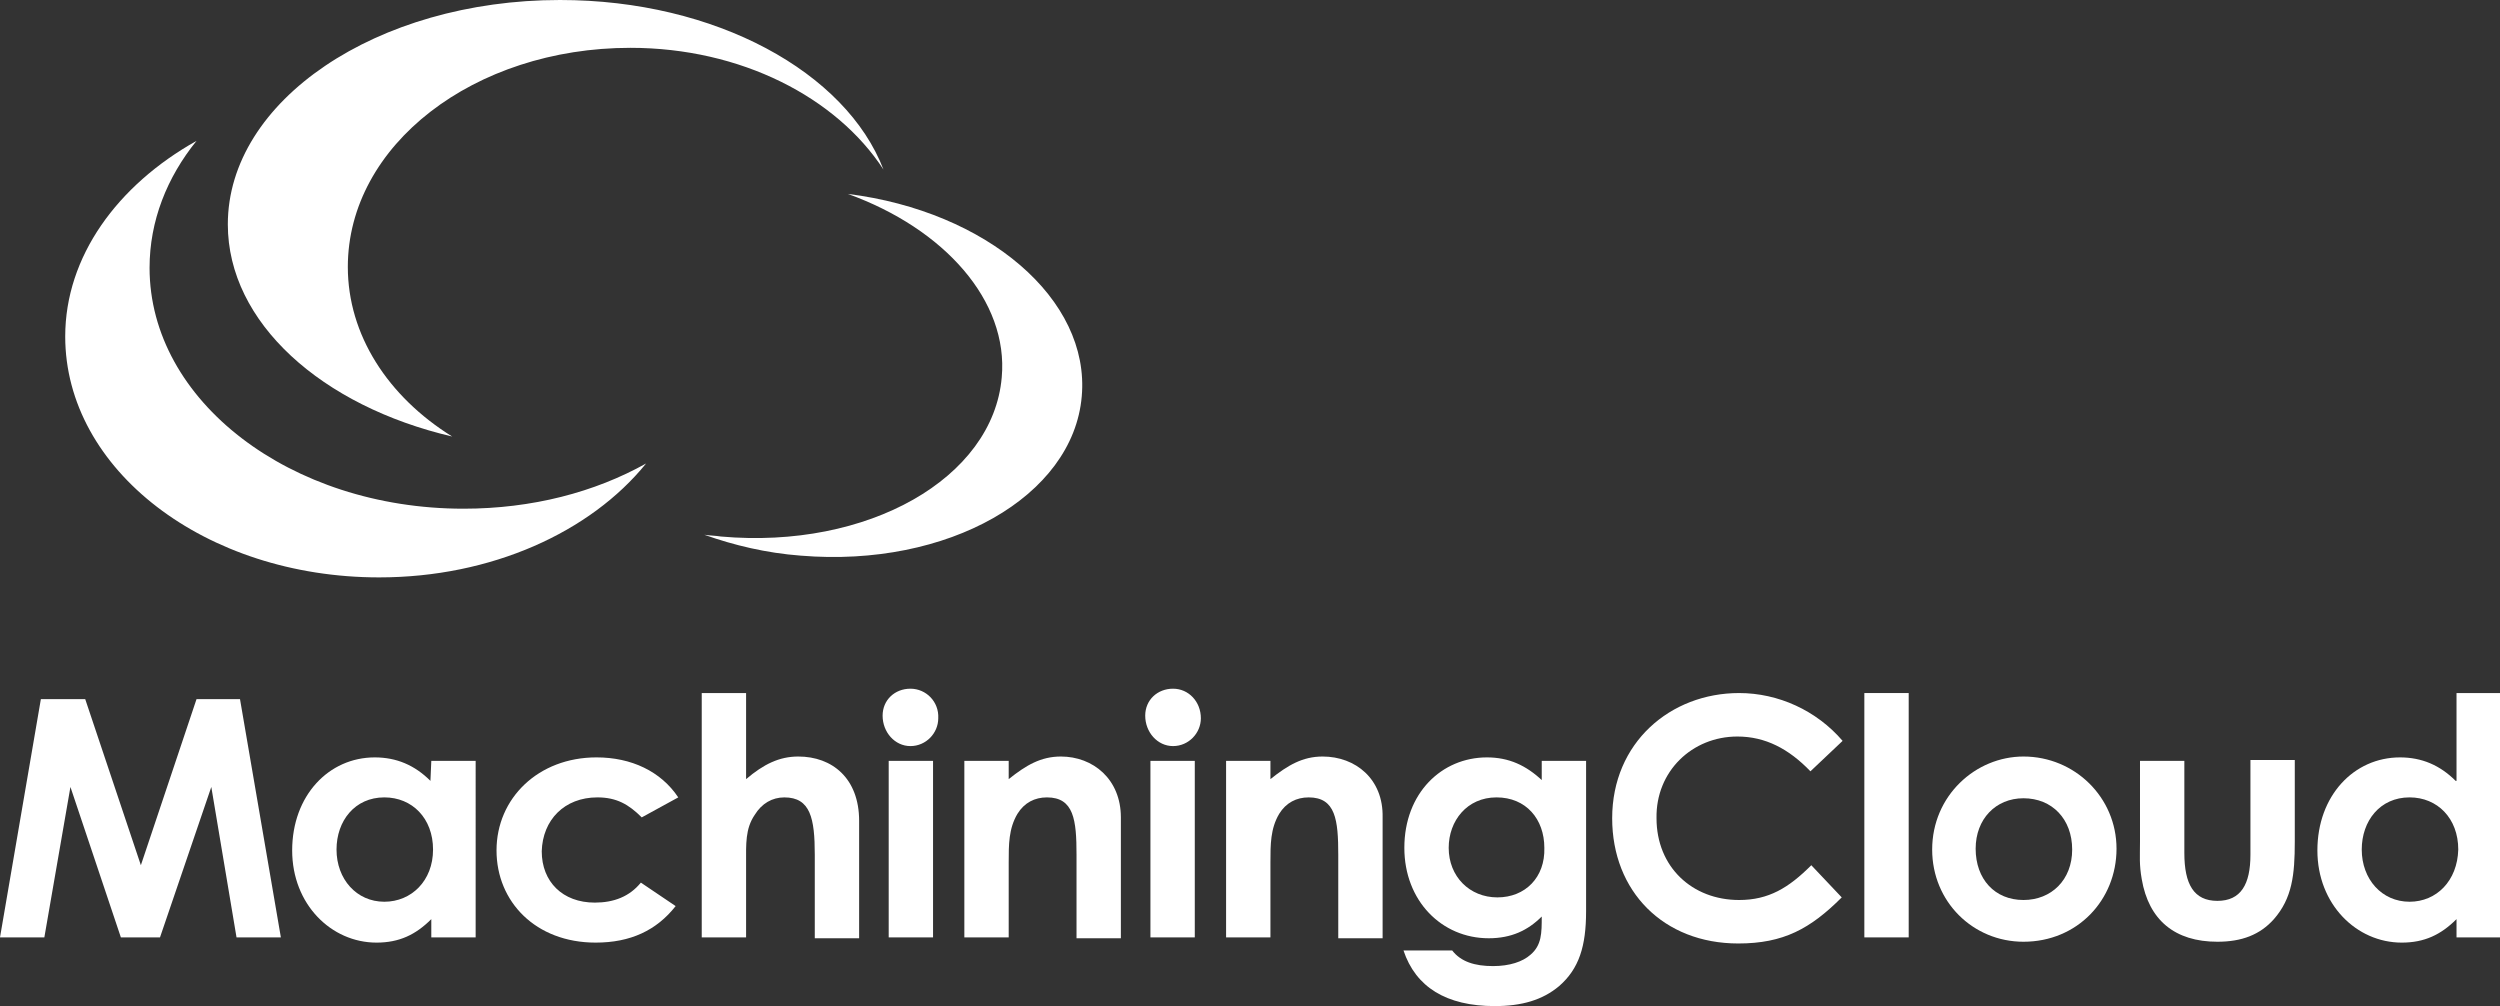 <?xml version="1.0" encoding="UTF-8"?>
<svg xmlns="http://www.w3.org/2000/svg" xmlns:xlink="http://www.w3.org/1999/xlink" version="1.1" id="Layer_1" x="0px" y="0px" viewBox="0 0 287.5 115.7" xml:space="preserve">
<rect x="0" y="0" width="287.5" height="115.7" fill="#333333" stroke="none"/>
<g>
	<g>
		<path fill="#FFFFFF" d="M22.6,16.2c-3.4,4.2-5.4,9.2-5.4,14.6c0,15.3,16.2,27.7,36.1,27.7c7.9,0,15.1-1.9,21-5.2    c-6.4,7.9-17.8,13.1-30.7,13.1c-20,0-36.1-12.4-36.1-27.7C7.5,29.5,13.5,21.3,22.6,16.2z"></path>
		<path fill="#FFFFFF" d="M97.5,22.3c11.1,4,18.5,12.3,17.7,21.1c-1,11.6-15.4,19.8-32.3,18.3c-0.6-0.1-1.2-0.1-1.9-0.2    c3.4,1.2,7.1,2.1,11.1,2.4c16.9,1.4,31.3-6.8,32.3-18.3C125.4,34.4,113.5,24.3,97.5,22.3z"></path>
		<path fill="#FFFFFF" d="M40,30.7c0-14,14.5-25.2,32.5-25.2c12.7,0,23.7,5.7,29.1,14C97.3,8.3,82.3,0,64.4,0    C43.3,0,26.2,11.6,26.2,25.8C26.2,37.1,37,46.7,52,50.2C44.6,45.6,40,38.5,40,30.7z"></path>
	</g>
</g>
<polygon fill="#FFFFFF" points="22.6,80.4 16.2,99.5 9.8,80.4 4.7,80.4 0,107.8 5.1,107.8 8.1,90.5 13.9,107.8 18.4,107.8   24.3,90.5 27.2,107.8 32.3,107.8 27.6,80.4 "></polygon>
<path fill="#FFFFFF" d="M49.5,89.8c-1.8-1.8-3.9-2.7-6.4-2.7c-5.3,0-9.5,4.4-9.5,10.7c0,6.2,4.5,10.6,9.7,10.6  c2.6,0,4.5-0.9,6.3-2.7v2.1h5.1V87.5h-5.1L49.5,89.8L49.5,89.8z M44.2,103.7c-3.2,0-5.5-2.6-5.5-6c0-3.3,2.1-6,5.5-6  c3.2,0,5.6,2.4,5.6,6C49.8,101.3,47.3,103.7,44.2,103.7z"></path>
<path fill="#FFFFFF" d="M68.7,91.7c2.2,0,3.6,0.8,5.1,2.3l4.2-2.3c-2-3-5.4-4.6-9.4-4.6c-6.7,0-11.5,4.7-11.5,10.7  c0,5.9,4.5,10.6,11.4,10.6c4,0,7-1.4,9.2-4.2l-4-2.7c-1.3,1.6-3.1,2.3-5.3,2.3c-3.7,0-6.1-2.4-6.1-5.9  C62.4,94.3,64.9,91.7,68.7,91.7z"></path>
<path fill="#FFFFFF" d="M91.8,87c-2.2,0-4,0.9-6,2.6v-9.9h-5.1v28.1h5.1v-8.6c0-2.1-0.1-3.9,1-5.5c0.8-1.3,2-2,3.4-2  c3,0,3.5,2.4,3.5,6.6v9.6h5.1V94.4C98.8,89.5,95.7,87,91.8,87z"></path>
<rect x="102.2" y="87.5" fill="#FFFFFF" width="5.1" height="20.3"></rect>
<path fill="#FFFFFF" d="M104.7,79.2c-1.8,0-3.2,1.3-3.2,3.1c0,1.9,1.4,3.5,3.2,3.5c1.8,0,3.2-1.5,3.2-3.2  C108,80.7,106.5,79.2,104.7,79.2z"></path>
<path fill="#FFFFFF" d="M122,87c-2.3,0-4,1-6,2.6v-2.1h-5.1v20.3h5.1v-8.6c0-2.1,0-3.9,1-5.6c0.8-1.3,2-1.9,3.4-1.9  c3.1,0,3.4,2.6,3.4,6.6v9.6h5.1V94C128.9,89.6,125.7,87,122,87z"></path>
<rect x="132.3" y="87.5" fill="#FFFFFF" width="5.1" height="20.3"></rect>
<path fill="#FFFFFF" d="M134.9,79.2c-1.8,0-3.2,1.3-3.2,3.1c0,1.9,1.4,3.5,3.2,3.5s3.2-1.5,3.2-3.2  C138.1,80.7,136.7,79.2,134.9,79.2z"></path>
<path fill="#FFFFFF" d="M152.1,87c-2.3,0-4,1-6,2.6v-2.1H141v20.3h5.1v-8.6c0-2.1,0-3.9,1-5.6c0.8-1.3,2-1.9,3.4-1.9  c3.1,0,3.4,2.6,3.4,6.6v9.6h5.1V94C159.1,89.6,155.9,87,152.1,87z"></path>
<path fill="#FFFFFF" d="M177.4,89.8c-1.9-1.8-3.9-2.7-6.4-2.7c-5.2,0-9.5,4.1-9.5,10.4c0,6.1,4.3,10.4,9.7,10.4  c2.6,0,4.5-0.9,6.1-2.5c0,1.9,0,3.3-1.3,4.4c-0.9,0.8-2.4,1.3-4.3,1.3c-2.1,0-3.7-0.5-4.7-1.8h-5.6c1.4,4.2,4.9,6.4,10.5,6.4  c3.1,0,5.5-0.7,7.4-2.3c2.3-2,3.1-4.6,3.1-8.6V87.5h-5.1v2.3H177.4z M172.2,103.2c-3.2,0-5.6-2.4-5.6-5.7c0-3.1,2.1-5.8,5.5-5.8  s5.5,2.5,5.5,5.8C177.7,100.9,175.4,103.2,172.2,103.2z"></path>
<path fill="#FFFFFF" d="M199.8,84.7c3.2,0,5.9,1.4,8.4,4l3.7-3.5c-3-3.5-7.4-5.5-11.9-5.5c-7.9,0-14.6,5.7-14.6,14.4  c0,8.4,5.9,14.4,14.5,14.4c5.2,0,8.3-1.7,11.9-5.3l-3.5-3.7c-2.6,2.6-4.9,4-8.3,4c-5.4,0-9.5-3.8-9.5-9.4  C190.4,88.7,194.6,84.7,199.8,84.7z"></path>
<rect x="214.4" y="79.7" fill="#FFFFFF" width="5.1" height="28.1"></rect>
<path fill="#FFFFFF" d="M232.7,87c-5.5,0-10.5,4.5-10.5,10.7c0,6,4.7,10.6,10.5,10.6c6.2,0,10.7-4.8,10.7-10.7  C243.4,91.7,238.6,87,232.7,87z M232.7,103.5c-3.3,0-5.5-2.4-5.5-5.9c0-3.4,2.3-5.8,5.5-5.8c3.3,0,5.6,2.4,5.6,5.9  S235.9,103.5,232.7,103.5z"></path>
<path fill="#FFFFFF" d="M258.8,98.3c0,3.4-1.1,5.3-3.8,5.3s-3.8-1.9-3.8-5.5V87.5h-5.1v9.3c0,1.7-0.1,2.6,0.2,4.3  c0.8,4.7,3.8,7.2,8.7,7.2c2.8,0,4.9-0.8,6.5-2.6c2.1-2.4,2.4-5.1,2.4-8.9v-9.4h-5.1L258.8,98.3L258.8,98.3z"></path>
<path fill="#FFFFFF" d="M282.4,89.8c-1.8-1.8-3.9-2.7-6.4-2.7c-5.3,0-9.5,4.4-9.5,10.7c0,6.2,4.5,10.6,9.7,10.6  c2.6,0,4.5-0.9,6.3-2.7v2.1h5.1V79.7h-5.1v10.1H282.4z M277.1,103.7c-3.2,0-5.5-2.6-5.5-6c0-3.3,2.1-6,5.5-6c3.2,0,5.6,2.4,5.6,6  C282.6,101.3,280.2,103.7,277.1,103.7z"></path>
</svg>
